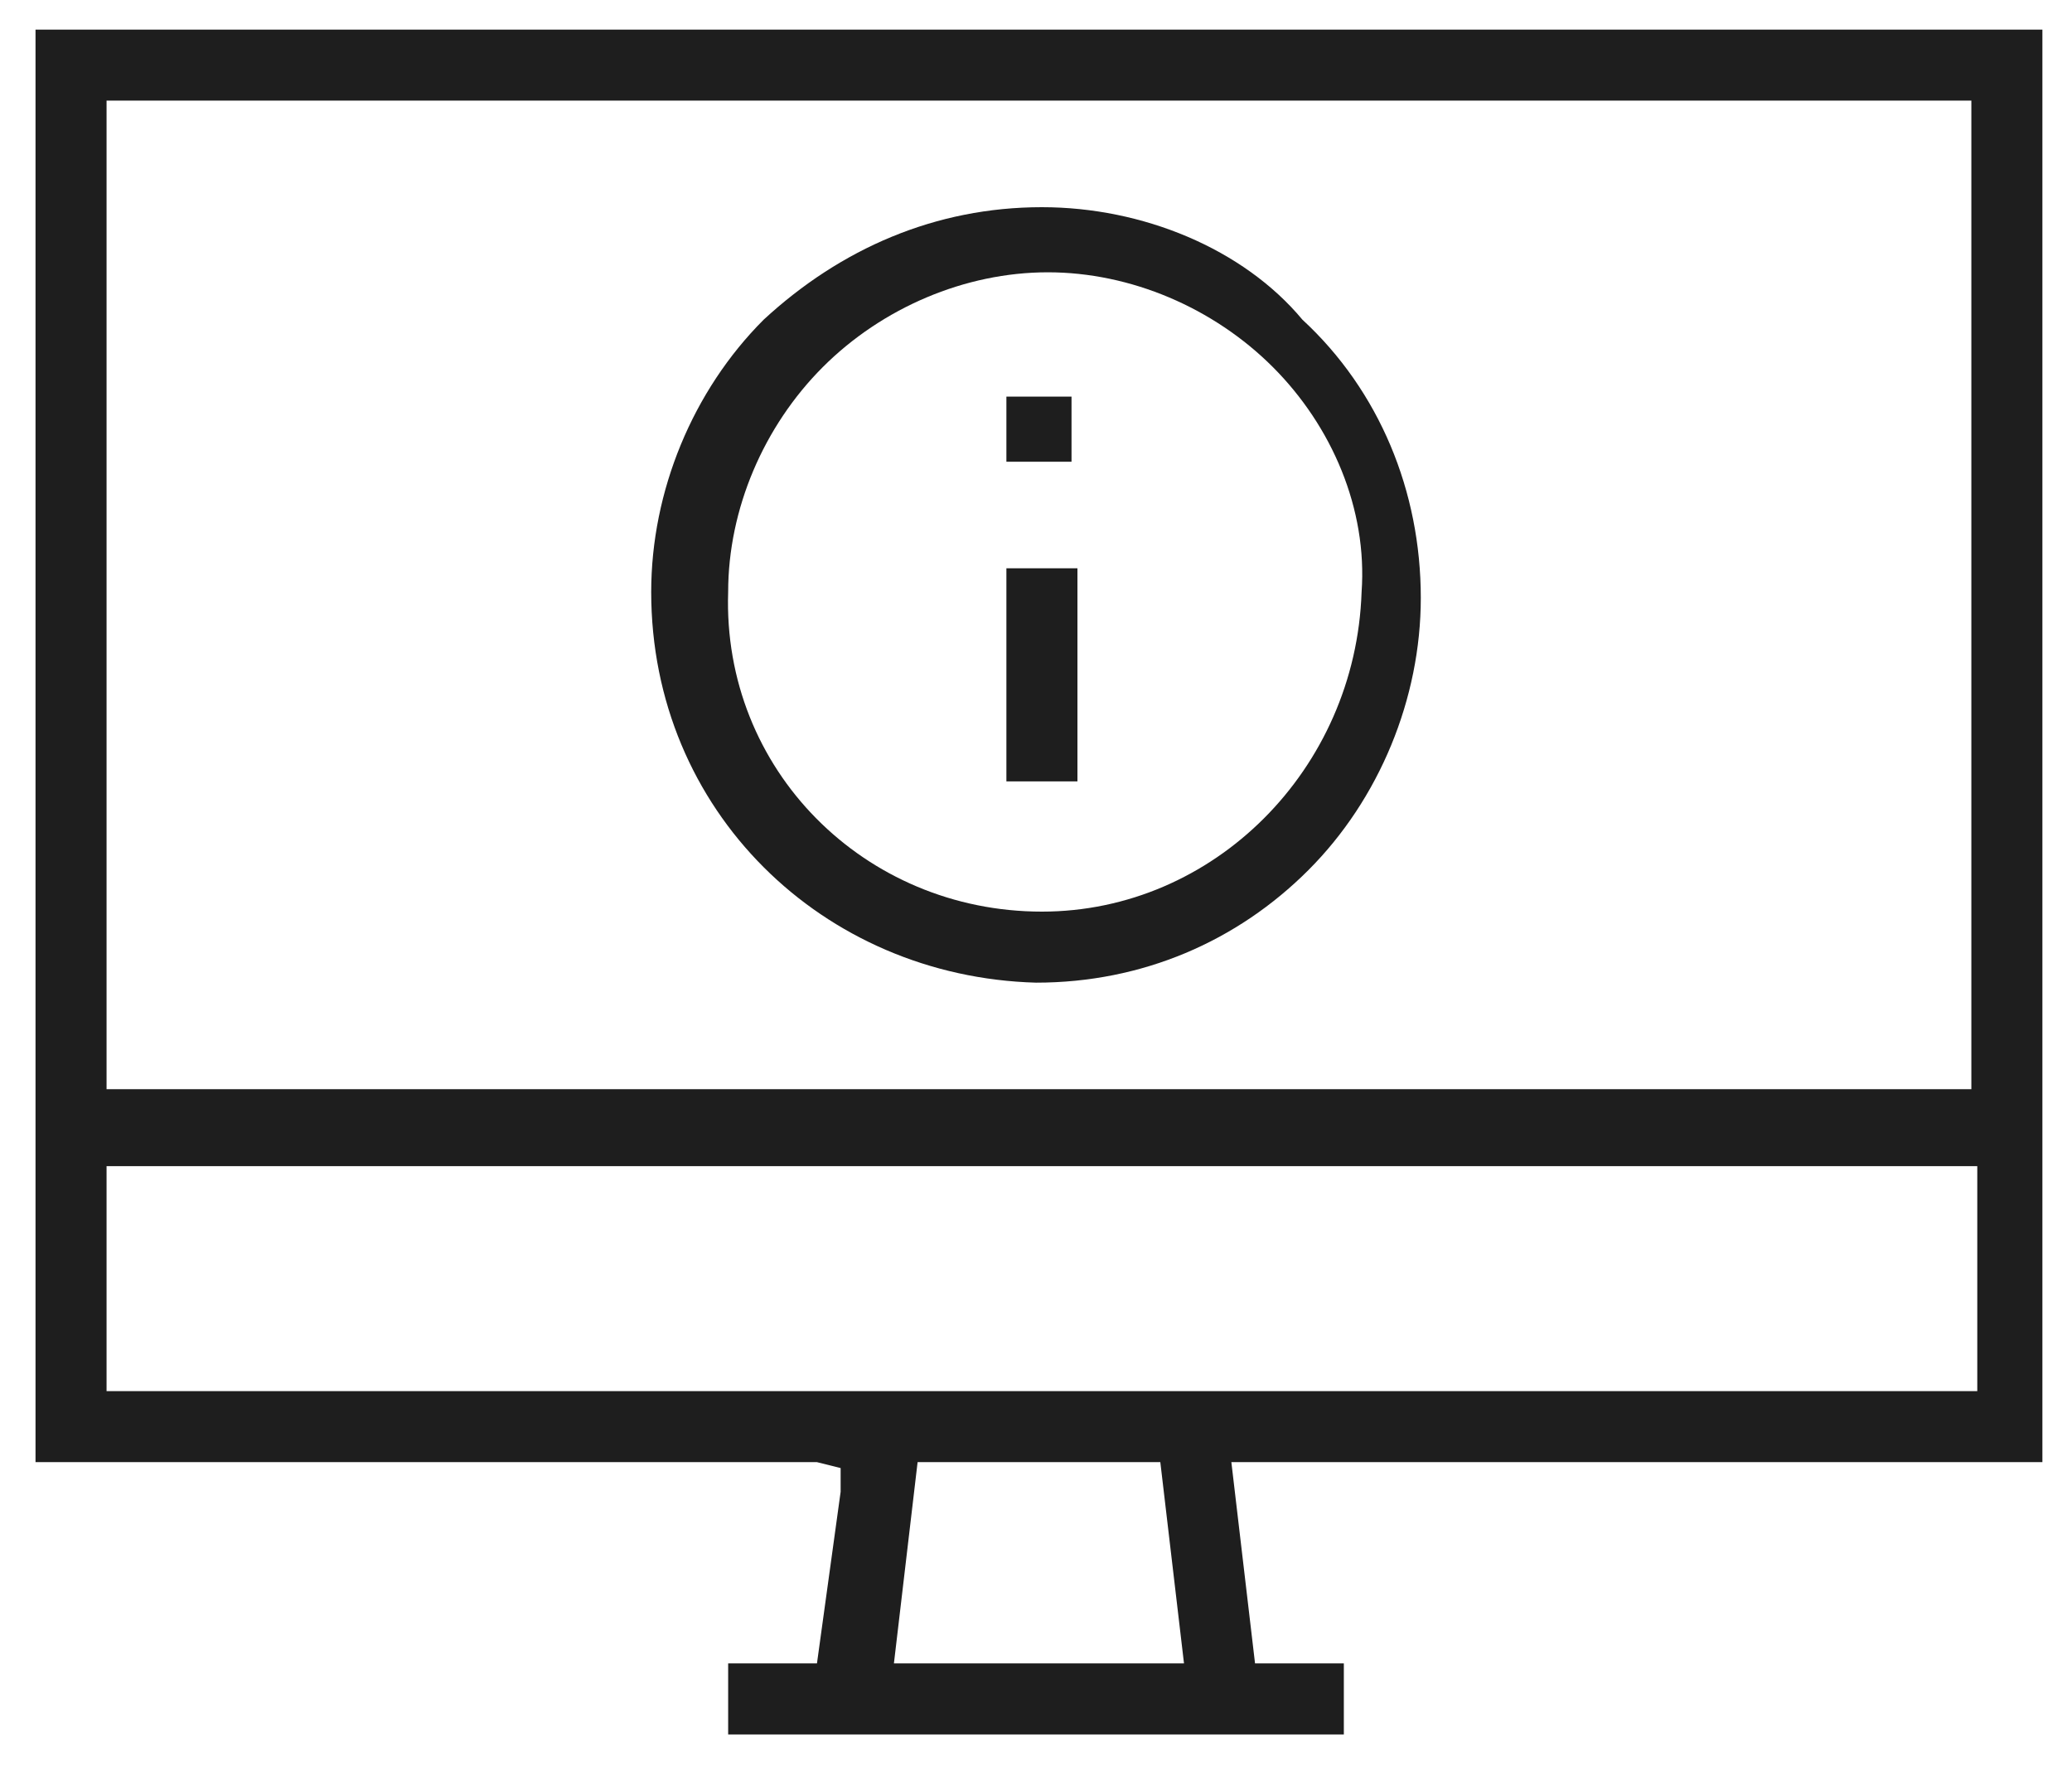 <svg width="35" height="30" viewBox="0 0 35 30" fill="none" xmlns="http://www.w3.org/2000/svg">
<path d="M34.6 0.5H0.6V24.7H13.6C13.7 24.7 13.7 24.7 13.8 24.7L14.2 24.8V25.2L13.8 28.1H12.3V29.3H22.7V28.1H21.2L20.8 24.7H34.5V0.5H34.6ZM1.8 1.7H33.3V18.4H1.8V1.7ZM15.1 28.1L15.5 24.7H19.6L20 28.1H15.1ZM33.4 23.5H1.8V19.7H33.4V23.5Z" fill="#1E1E1E"/>
<path d="M17.6 3.5C15.8 3.5 14.2 4.2 12.9 5.4C11.7 6.6 11 8.3 11 10C11 13.7 13.9 16.5 17.5 16.6C19.3 16.6 20.9 15.9 22.1 14.7C23.3 13.5 24 11.8 24 10.1C24 8.3 23.3 6.6 22 5.4C21 4.2 19.3 3.5 17.6 3.5ZM17.6 15.4C14.6 15.4 12.2 13 12.3 10C12.3 8.6 12.9 7.2 13.9 6.2C14.9 5.2 16.3 4.6 17.7 4.6C19.1 4.6 20.5 5.2 21.5 6.2C22.5 7.2 23.1 8.6 23 10C22.9 13 20.5 15.4 17.6 15.4Z" fill="#1E1E1E"/>
<path d="M18.2 9.6H17V13.2H18.2V9.6Z" fill="#1E1E1E"/>
<path d="M18.1 6.7H17V7.8H18.1V6.7Z" fill="#1E1E1E"/>
</svg>
